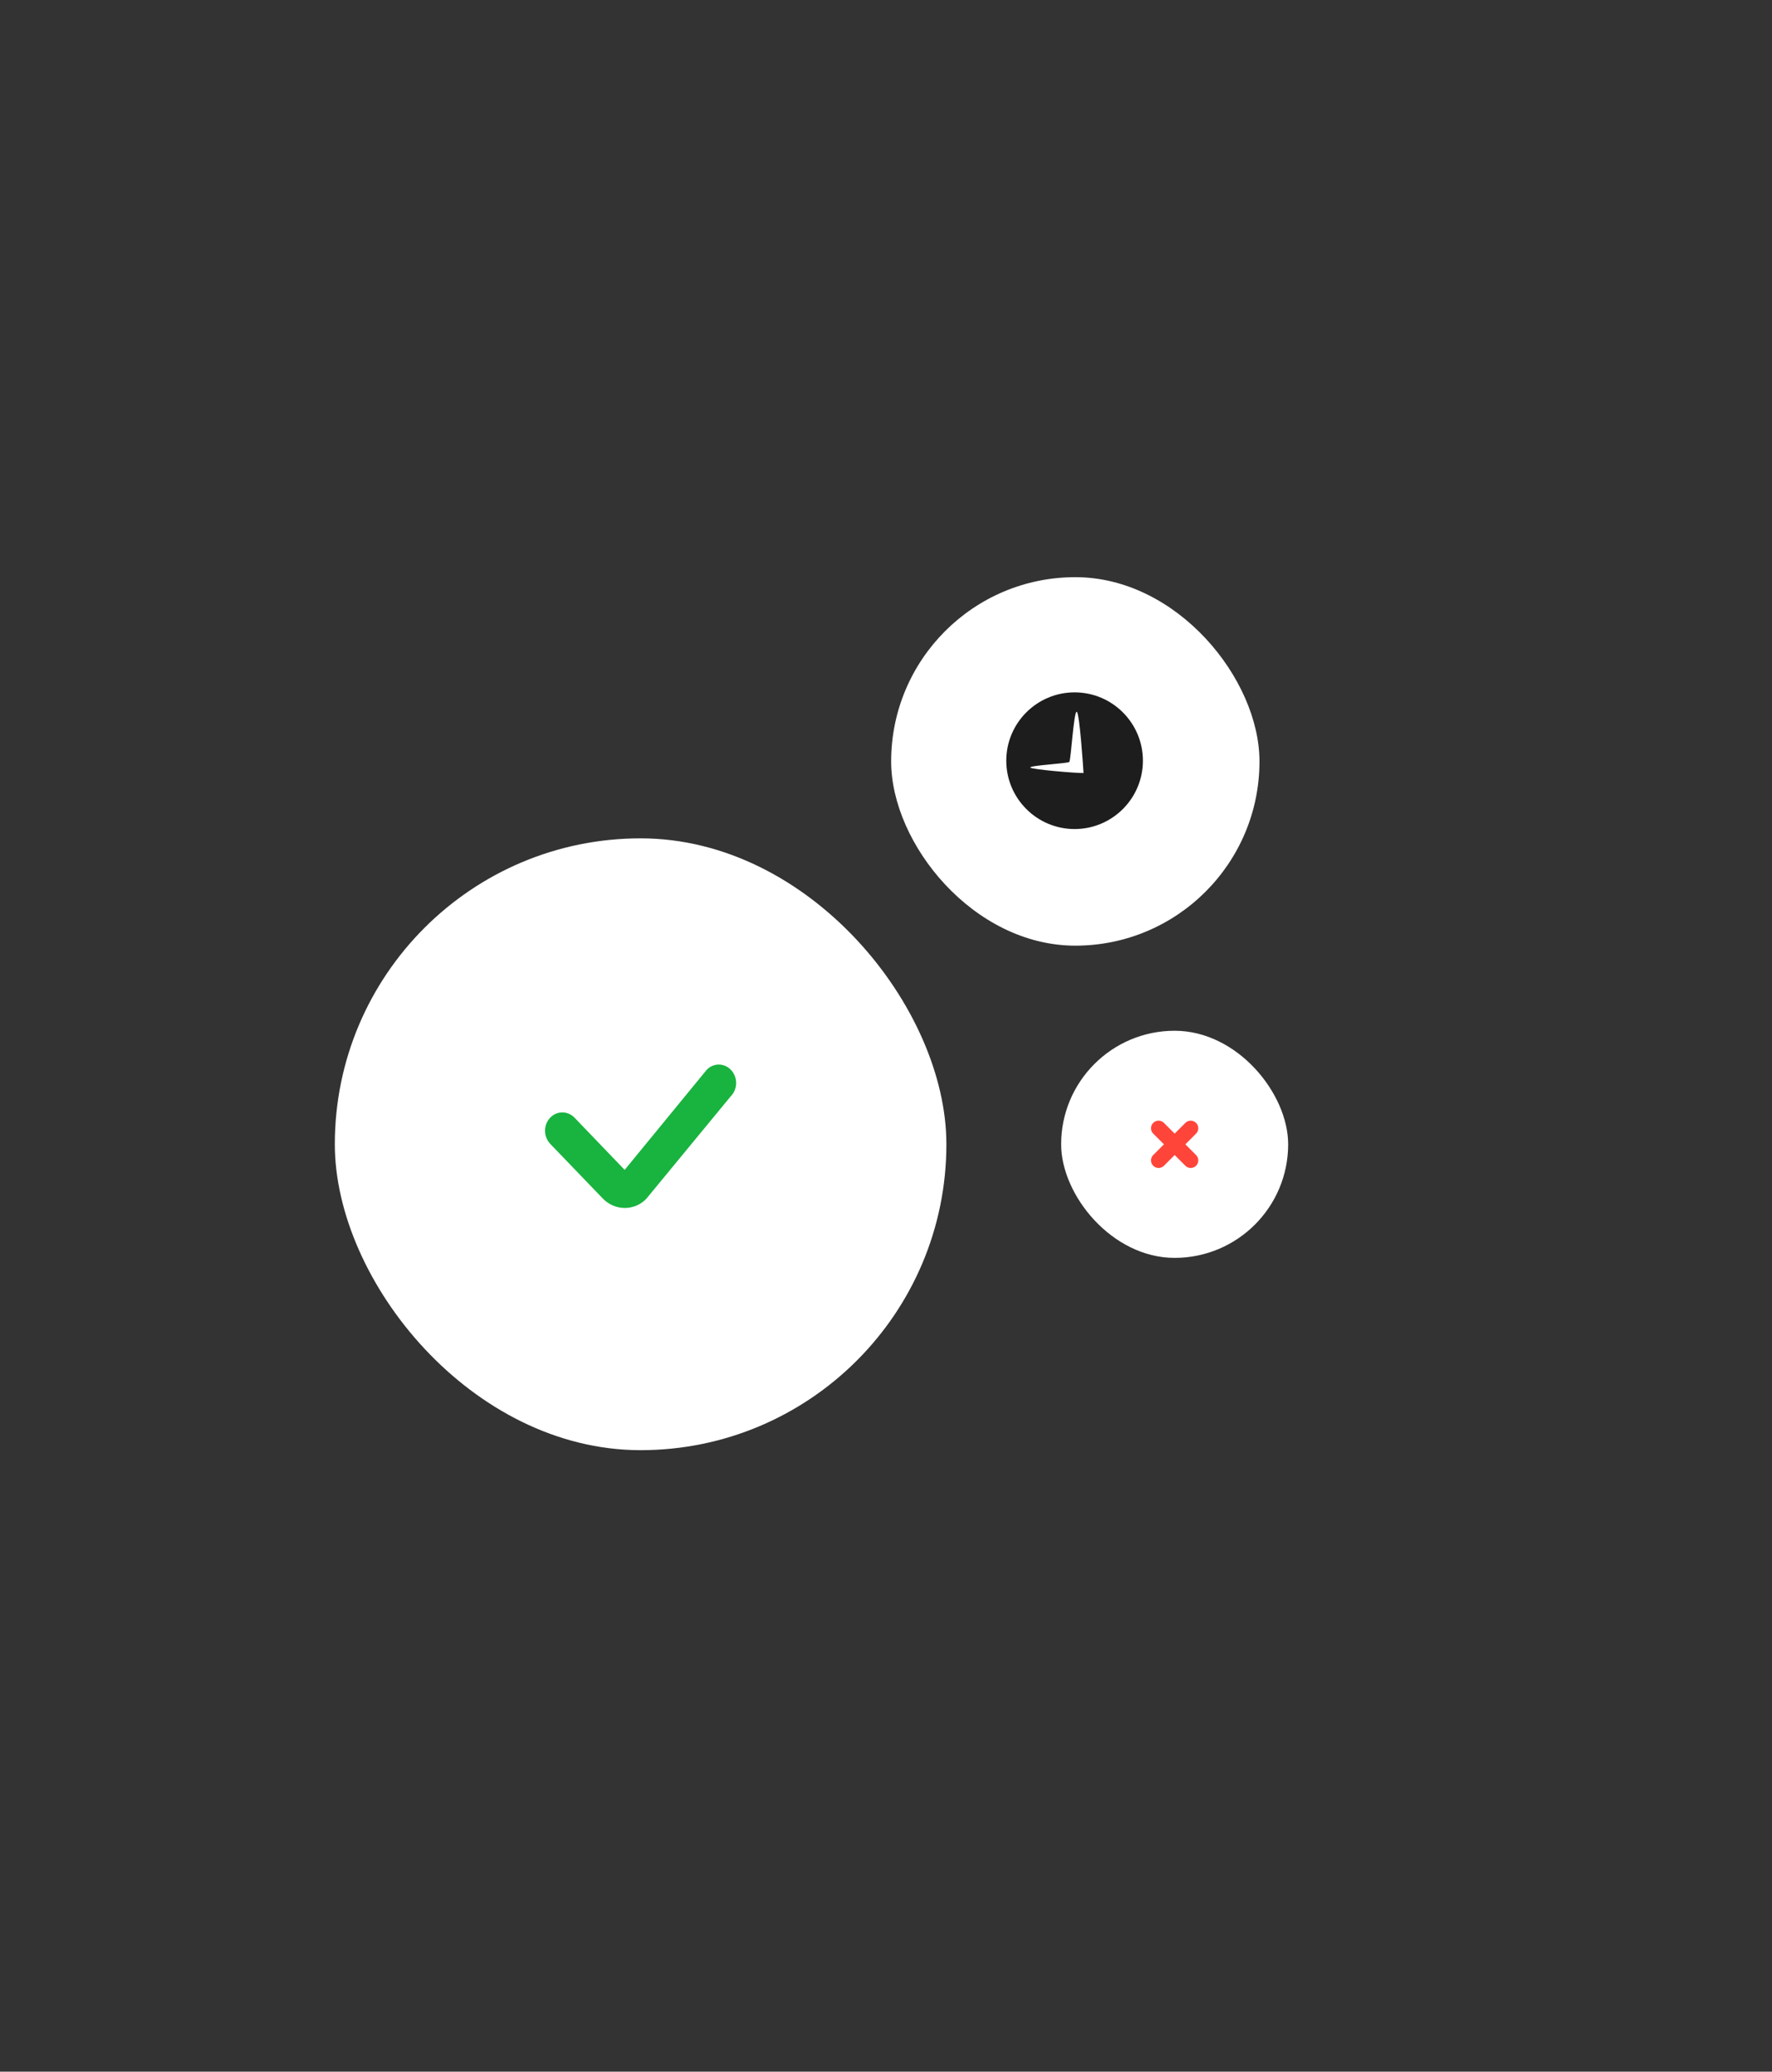 <?xml version="1.0" encoding="UTF-8"?> <svg xmlns="http://www.w3.org/2000/svg" width="344" height="402" viewBox="0 0 344 402" fill="none"><rect x="0" y="0" width="344" height="402" fill="#333333" stroke="none"/><rect x="173" y="112" width="71.504" height="71.504" rx="35.752" fill="white"></rect><path d="M208.612 134.352C201.295 134.352 195.35 140.296 195.35 147.613C195.35 154.931 201.295 160.875 208.612 160.875C215.93 160.875 221.874 154.931 221.874 147.613C221.874 140.296 215.93 134.352 208.612 134.352ZM210.344 150.001C209.19 150.063 200.015 149.299 200.015 148.924C200.015 148.518 207.364 148.144 207.583 147.848C207.91 147.411 208.441 138.112 209.018 138.112C209.564 138.112 210.313 149.252 210.344 150.001Z" fill="#1D1D1D"></path><g clip-path="url(#clip0_378_22399)"><rect x="65" y="162.68" width="118.723" height="118.723" rx="59.362" fill="white"></rect><path d="M121.297 234.404C119.751 234.404 118.206 233.786 117.031 232.58L106.828 221.975C105.499 220.584 105.468 218.327 106.766 216.936C108.065 215.514 110.198 215.514 111.527 216.874L121.266 227.015L137.189 207.599C138.518 206.207 140.652 206.238 141.95 207.66C143.249 209.083 143.218 211.34 141.888 212.7L125.502 232.58C124.389 233.786 122.843 234.404 121.297 234.404Z" fill="#19B33F"></path></g><g clip-path="url(#clip1_378_22399)"><rect x="206" y="200.016" width="44.072" height="44.072" rx="22.036" fill="white"></rect><path d="M223.876 217.894C224.45 217.319 225.381 217.319 225.956 217.894L228.036 219.974L230.116 217.894C230.69 217.319 231.621 217.319 232.196 217.894C232.77 218.468 232.77 219.399 232.196 219.974L230.116 222.054L232.196 224.134C232.77 224.708 232.77 225.639 232.196 226.214C231.621 226.788 230.69 226.788 230.116 226.214L228.036 224.134L225.956 226.214C225.381 226.788 224.45 226.788 223.876 226.214C223.301 225.639 223.301 224.708 223.876 224.134L225.956 222.054L223.876 219.974C223.301 219.399 223.301 218.468 223.876 217.894Z" fill="#FF453A"></path></g><defs><clipPath id="clip0_378_22399"><rect width="118.723" height="178.085" fill="white" transform="translate(65 133)"></rect></clipPath><clipPath id="clip1_378_22399"><rect width="44.072" height="66.107" fill="white" transform="translate(206 189)"></rect></clipPath></defs></svg> 